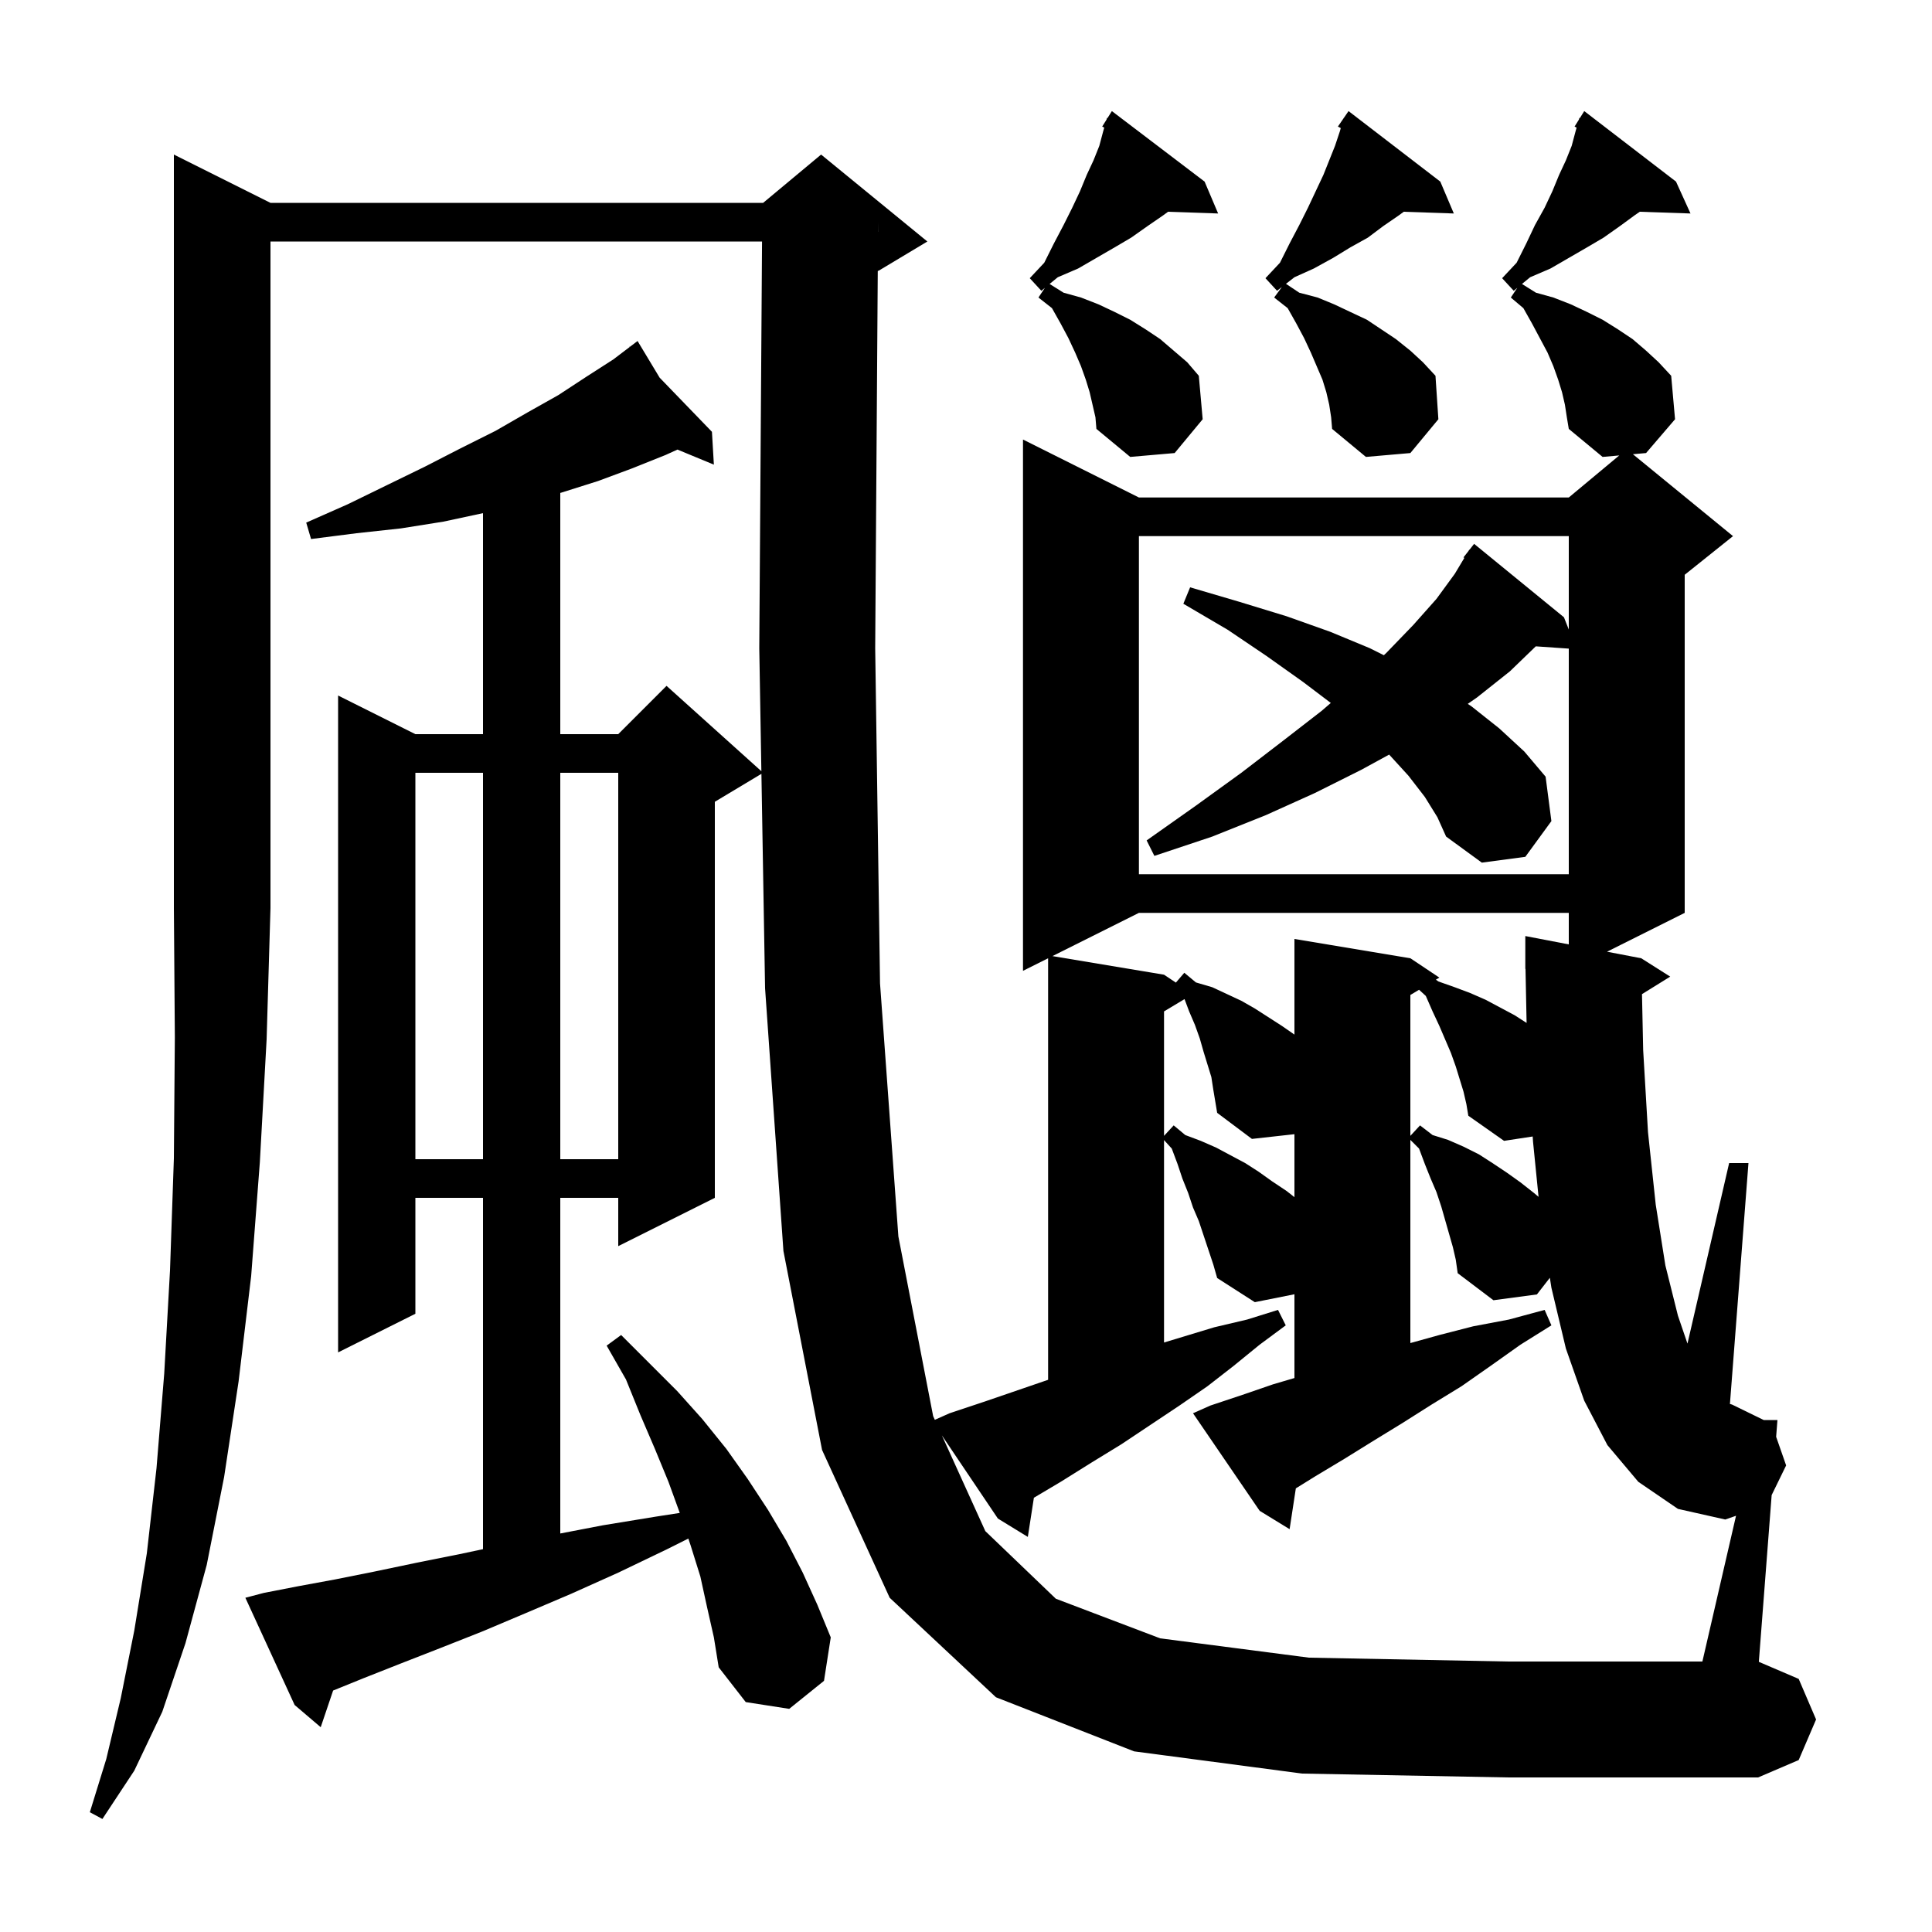 <svg xmlns="http://www.w3.org/2000/svg" xmlns:xlink="http://www.w3.org/1999/xlink" version="1.1" baseProfile="full" viewBox="0 0 200 200" width="200" height="200"><g fill="currentColor"><path d="M 28.0 21.0 L 79.0 21.0 L 85.0 16.0 L 96.0 25.0 L 91.0 28.0 L 90.866 28.056 L 90.6 67.1 L 91.1 101.8 L 93.0 128.0 L 96.6 146.6 L 96.772 146.979 L 98.3 146.3 L 101.9 145.1 L 108.5 142.837 L 108.5 99.2 L 105.9 100.5 L 105.9 45.5 L 117.9 51.5 L 162.4 51.5 L 167.624 47.147 L 165.9 47.3 L 162.4 44.4 L 162.2 43.2 L 162.0 41.9 L 161.7 40.6 L 161.3 39.3 L 160.8 37.9 L 160.2 36.5 L 158.6 33.5 L 157.7 31.9 L 156.4 30.8 L 157.07 29.796 L 156.7 30.1 L 155.5 28.8 L 157.0 27.2 L 158.0 25.2 L 158.9 23.3 L 159.9 21.5 L 160.7 19.8 L 161.4 18.1 L 162.1 16.6 L 162.7 15.1 L 163.1 13.6 L 163.21 13.214 L 163.0 13.1 L 163.447 12.384 L 163.5 12.2 L 163.544 12.229 L 164.0 11.5 L 173.5 18.8 L 175.0 22.1 L 169.75 21.922 L 169.2 22.3 L 167.7 23.4 L 166.0 24.6 L 164.3 25.6 L 160.5 27.8 L 158.4 28.7 L 157.554 29.396 L 159.0 30.3 L 160.8 30.8 L 162.6 31.5 L 164.3 32.3 L 165.9 33.1 L 167.5 34.1 L 169.0 35.1 L 170.4 36.3 L 171.7 37.5 L 173.0 38.9 L 173.4 43.4 L 170.4 46.9 L 169.037 47.021 L 179.4 55.5 L 174.4 59.5 L 174.4 94.5 L 166.358 98.521 L 169.9 99.2 L 172.9 101.1 L 169.978 102.912 L 170.1 108.7 L 170.6 117.2 L 171.4 124.7 L 172.4 131.0 L 173.7 136.2 L 174.687 139.09 L 179.0 120.4 L 181.0 120.4 L 179.082 145.338 L 179.3 145.4 L 182.58 147.0 L 184.0 147.0 L 183.866 148.737 L 184.9 151.7 L 183.402 154.77 L 182.074 172.032 L 186.2 173.8 L 188.0 178.0 L 186.2 182.2 L 182.0 184.0 L 156.1 184.0 L 134.8 183.6 L 117.4 181.3 L 103.1 175.7 L 92.1 165.4 L 85.1 150.1 L 81.1 129.5 L 79.2 102.3 L 78.822 80.107 L 74.0 83.0 L 74.0 124.0 L 64.0 129.0 L 64.0 124.0 L 58.0 124.0 L 58.0 158.746 L 62.4 157.9 L 67.9 157.0 L 70.37 156.617 L 69.2 153.4 L 67.8 150.0 L 66.3 146.5 L 64.8 142.8 L 62.8 139.3 L 64.3 138.2 L 70.1 144.0 L 72.7 146.9 L 75.2 150.0 L 77.4 153.1 L 79.5 156.3 L 81.4 159.5 L 83.1 162.8 L 84.6 166.1 L 86.0 169.5 L 85.3 174.0 L 81.7 176.9 L 77.2 176.2 L 74.4 172.6 L 73.9 169.5 L 73.2 166.4 L 72.5 163.2 L 71.5 160.0 L 71.257 159.271 L 69.0 160.4 L 64.0 162.8 L 59.1 165.0 L 54.4 167.0 L 49.9 168.9 L 45.6 170.6 L 41.5 172.2 L 37.7 173.7 L 34.484 175.004 L 33.2 178.8 L 30.5 176.5 L 25.4 165.4 L 27.3 164.9 L 30.9 164.2 L 34.7 163.5 L 38.7 162.7 L 43.0 161.8 L 47.5 160.9 L 50.0 160.368 L 50.0 124.0 L 43.0 124.0 L 43.0 136.0 L 35.0 140.0 L 35.0 72.0 L 43.0 76.0 L 50.0 76.0 L 50.0 53.121 L 45.9 54.0 L 41.5 54.7 L 36.9 55.2 L 32.2 55.8 L 31.7 54.1 L 36.0 52.2 L 40.1 50.2 L 44.0 48.3 L 47.7 46.4 L 51.3 44.6 L 54.6 42.7 L 57.8 40.9 L 60.7 39.0 L 63.5 37.2 L 65.186 35.919 L 65.1 35.8 L 65.203 35.906 L 66.0 35.3 L 68.285 39.096 L 73.7 44.7 L 73.9 48.1 L 70.131 46.54 L 68.9 47.1 L 65.4 48.5 L 61.9 49.8 L 58.1 51.0 L 58.0 51.028 L 58.0 76.0 L 64.0 76.0 L 69.0 71.0 L 78.817 79.835 L 78.6 67.1 L 78.886 25.0 L 28.0 25.0 L 28.0 94.0 L 27.6 107.6 L 26.9 120.3 L 26.0 132.1 L 24.7 143.0 L 23.2 152.9 L 21.4 162.0 L 19.2 170.1 L 16.8 177.2 L 13.9 183.3 L 10.6 188.3 L 9.3 187.6 L 11.0 182.1 L 12.5 175.8 L 13.9 168.8 L 15.2 160.8 L 16.2 152.0 L 17.0 142.2 L 17.6 131.5 L 18.0 119.9 L 18.1 107.4 L 18.0 94.0 L 18.0 16.0 Z M 169.6 153.4 L 166.4 149.6 L 164.0 145.0 L 162.1 139.6 L 160.6 133.3 L 160.441 132.276 L 159.1 134.0 L 154.6 134.6 L 150.9 131.8 L 150.7 130.4 L 150.4 129.1 L 149.2 124.9 L 148.7 123.4 L 148.1 122.0 L 147.5 120.5 L 146.9 118.9 L 146.0 118.0 L 146.0 139.033 L 149.0 138.2 L 152.5 137.3 L 156.2 136.6 L 159.9 135.6 L 160.6 137.2 L 157.4 139.2 L 154.3 141.4 L 151.3 143.5 L 148.2 145.4 L 145.2 147.3 L 142.1 149.2 L 139.2 151.0 L 136.2 152.8 L 134.145 154.075 L 133.5 158.3 L 130.4 156.4 L 123.5 146.3 L 125.3 145.5 L 128.6 144.4 L 131.8 143.3 L 134.0 142.653 L 134.0 133.98 L 129.9 134.8 L 126.0 132.3 L 125.6 130.9 L 124.1 126.4 L 123.5 125.0 L 123.0 123.5 L 122.4 122.0 L 121.9 120.5 L 121.3 118.9 L 120.5 118.02 L 120.5 138.976 L 125.7 137.4 L 129.1 136.6 L 132.3 135.6 L 133.1 137.2 L 130.4 139.2 L 127.7 141.4 L 125.0 143.5 L 122.1 145.5 L 116.1 149.5 L 113.0 151.4 L 109.8 153.4 L 107.028 155.046 L 106.4 159.1 L 103.3 157.2 L 97.503 148.589 L 102.0 158.5 L 109.3 165.5 L 120.1 169.6 L 135.5 171.6 L 156.1 172.0 L 176.231 172.0 L 179.713 156.912 L 178.6 157.3 L 173.7 156.2 Z M 125.4 111.5 L 124.6 108.9 L 124.2 107.5 L 123.7 106.1 L 123.1 104.7 L 122.622 103.427 L 120.5 104.7 L 120.5 117.583 L 121.5 116.5 L 122.7 117.5 L 124.3 118.1 L 125.9 118.8 L 128.9 120.4 L 130.3 121.3 L 131.7 122.3 L 133.2 123.3 L 134.0 123.929 L 134.0 117.411 L 129.6 117.9 L 126.0 115.2 L 125.6 112.8 Z M 151.5 113.0 L 150.7 110.4 L 150.2 109.0 L 149.0 106.2 L 148.3 104.7 L 147.6 103.1 L 146.901 102.459 L 146.0 103.0 L 146.0 117.583 L 147.0 116.5 L 148.3 117.5 L 149.9 118.0 L 151.5 118.7 L 153.1 119.5 L 154.5 120.4 L 156.0 121.4 L 157.4 122.4 L 158.8 123.5 L 159.27 123.897 L 158.7 118.2 L 158.663 117.649 L 155.7 118.1 L 152.0 115.5 L 151.8 114.3 Z M 43.0 80.0 L 43.0 120.0 L 50.0 120.0 L 50.0 80.0 Z M 58.0 80.0 L 58.0 120.0 L 64.0 120.0 L 64.0 80.0 Z M 117.9 94.5 L 108.95 98.975 L 120.5 100.9 L 121.727 101.718 L 122.6 100.7 L 123.8 101.7 L 125.5 102.2 L 128.5 103.6 L 129.9 104.4 L 132.7 106.2 L 134.0 107.1 L 134.0 97.2 L 146.0 99.2 L 149.0 101.2 L 148.641 101.415 L 148.9 101.6 L 150.6 102.2 L 152.2 102.8 L 153.8 103.5 L 156.8 105.1 L 158.033 105.893 L 157.92 100.298 L 157.9 100.3 L 157.9 96.9 L 162.4 97.763 L 162.4 94.5 Z M 147.5 82.5 L 145.8 80.3 L 143.805 78.115 L 140.9 79.7 L 136.1 82.1 L 131.0 84.4 L 125.5 86.6 L 119.5 88.6 L 118.7 87.0 L 123.8 83.4 L 128.5 80.0 L 132.8 76.7 L 136.8 73.6 L 137.764 72.77 L 134.9 70.6 L 131.1 67.9 L 127.1 65.2 L 122.5 62.5 L 123.2 60.8 L 128.3 62.3 L 133.2 63.8 L 137.7 65.4 L 141.8 67.1 L 143.256 67.828 L 143.5 67.6 L 146.3 64.7 L 148.7 62.0 L 150.6 59.4 L 151.588 57.753 L 151.5 57.7 L 152.008 57.054 L 152.1 56.9 L 152.118 56.913 L 152.6 56.3 L 161.9 63.9 L 162.4 65.169 L 162.4 55.5 L 117.9 55.5 L 117.9 90.5 L 162.4 90.5 L 162.4 67.145 L 158.983 66.909 L 156.3 69.5 L 152.9 72.2 L 151.942 72.865 L 152.3 73.1 L 155.2 75.4 L 157.8 77.8 L 160.0 80.4 L 160.6 85.0 L 157.9 88.7 L 153.4 89.3 L 149.7 86.6 L 148.8 84.6 Z M 112.8 40.6 L 112.4 39.3 L 111.9 37.9 L 111.3 36.5 L 110.6 35.0 L 109.8 33.5 L 108.9 31.9 L 107.5 30.8 L 108.17 29.796 L 107.8 30.1 L 106.6 28.8 L 108.1 27.2 L 109.1 25.2 L 110.1 23.3 L 111.0 21.5 L 111.8 19.8 L 112.5 18.1 L 113.2 16.6 L 113.8 15.1 L 114.2 13.6 L 114.311 13.213 L 114.1 13.1 L 114.547 12.384 L 114.6 12.2 L 114.644 12.229 L 115.1 11.5 L 124.7 18.8 L 126.1 22.1 L 120.916 21.921 L 120.4 22.3 L 118.8 23.4 L 117.1 24.6 L 115.4 25.6 L 111.6 27.8 L 109.5 28.7 L 108.654 29.396 L 110.1 30.3 L 111.9 30.8 L 113.7 31.5 L 115.4 32.3 L 117.0 33.1 L 118.6 34.1 L 120.1 35.1 L 122.9 37.5 L 124.1 38.9 L 124.5 43.4 L 121.6 46.9 L 117.0 47.3 L 113.5 44.4 L 113.4 43.2 Z M 137.6 41.9 L 137.3 40.6 L 136.9 39.3 L 135.7 36.5 L 135.0 35.0 L 134.2 33.5 L 133.3 31.9 L 131.9 30.8 L 132.697 29.714 L 132.2 30.1 L 131.0 28.8 L 132.5 27.2 L 133.5 25.2 L 134.5 23.3 L 135.4 21.5 L 137.0 18.1 L 138.2 15.1 L 138.7 13.6 L 138.797 13.26 L 138.5 13.1 L 139.087 12.247 L 139.1 12.2 L 139.113 12.209 L 139.6 11.5 L 149.1 18.8 L 150.5 22.1 L 145.316 21.921 L 144.8 22.3 L 143.2 23.4 L 141.6 24.6 L 139.8 25.6 L 138.0 26.7 L 136.0 27.8 L 134.0 28.7 L 133.123 29.382 L 134.5 30.3 L 136.4 30.8 L 138.1 31.5 L 141.5 33.1 L 144.5 35.1 L 146.0 36.3 L 147.3 37.5 L 148.6 38.9 L 148.9 43.4 L 146.0 46.9 L 141.4 47.3 L 137.9 44.4 L 137.8 43.2 Z M 90.893 23.999 L 90.9 24.0 L 90.9 23.0 Z "/></g></svg>